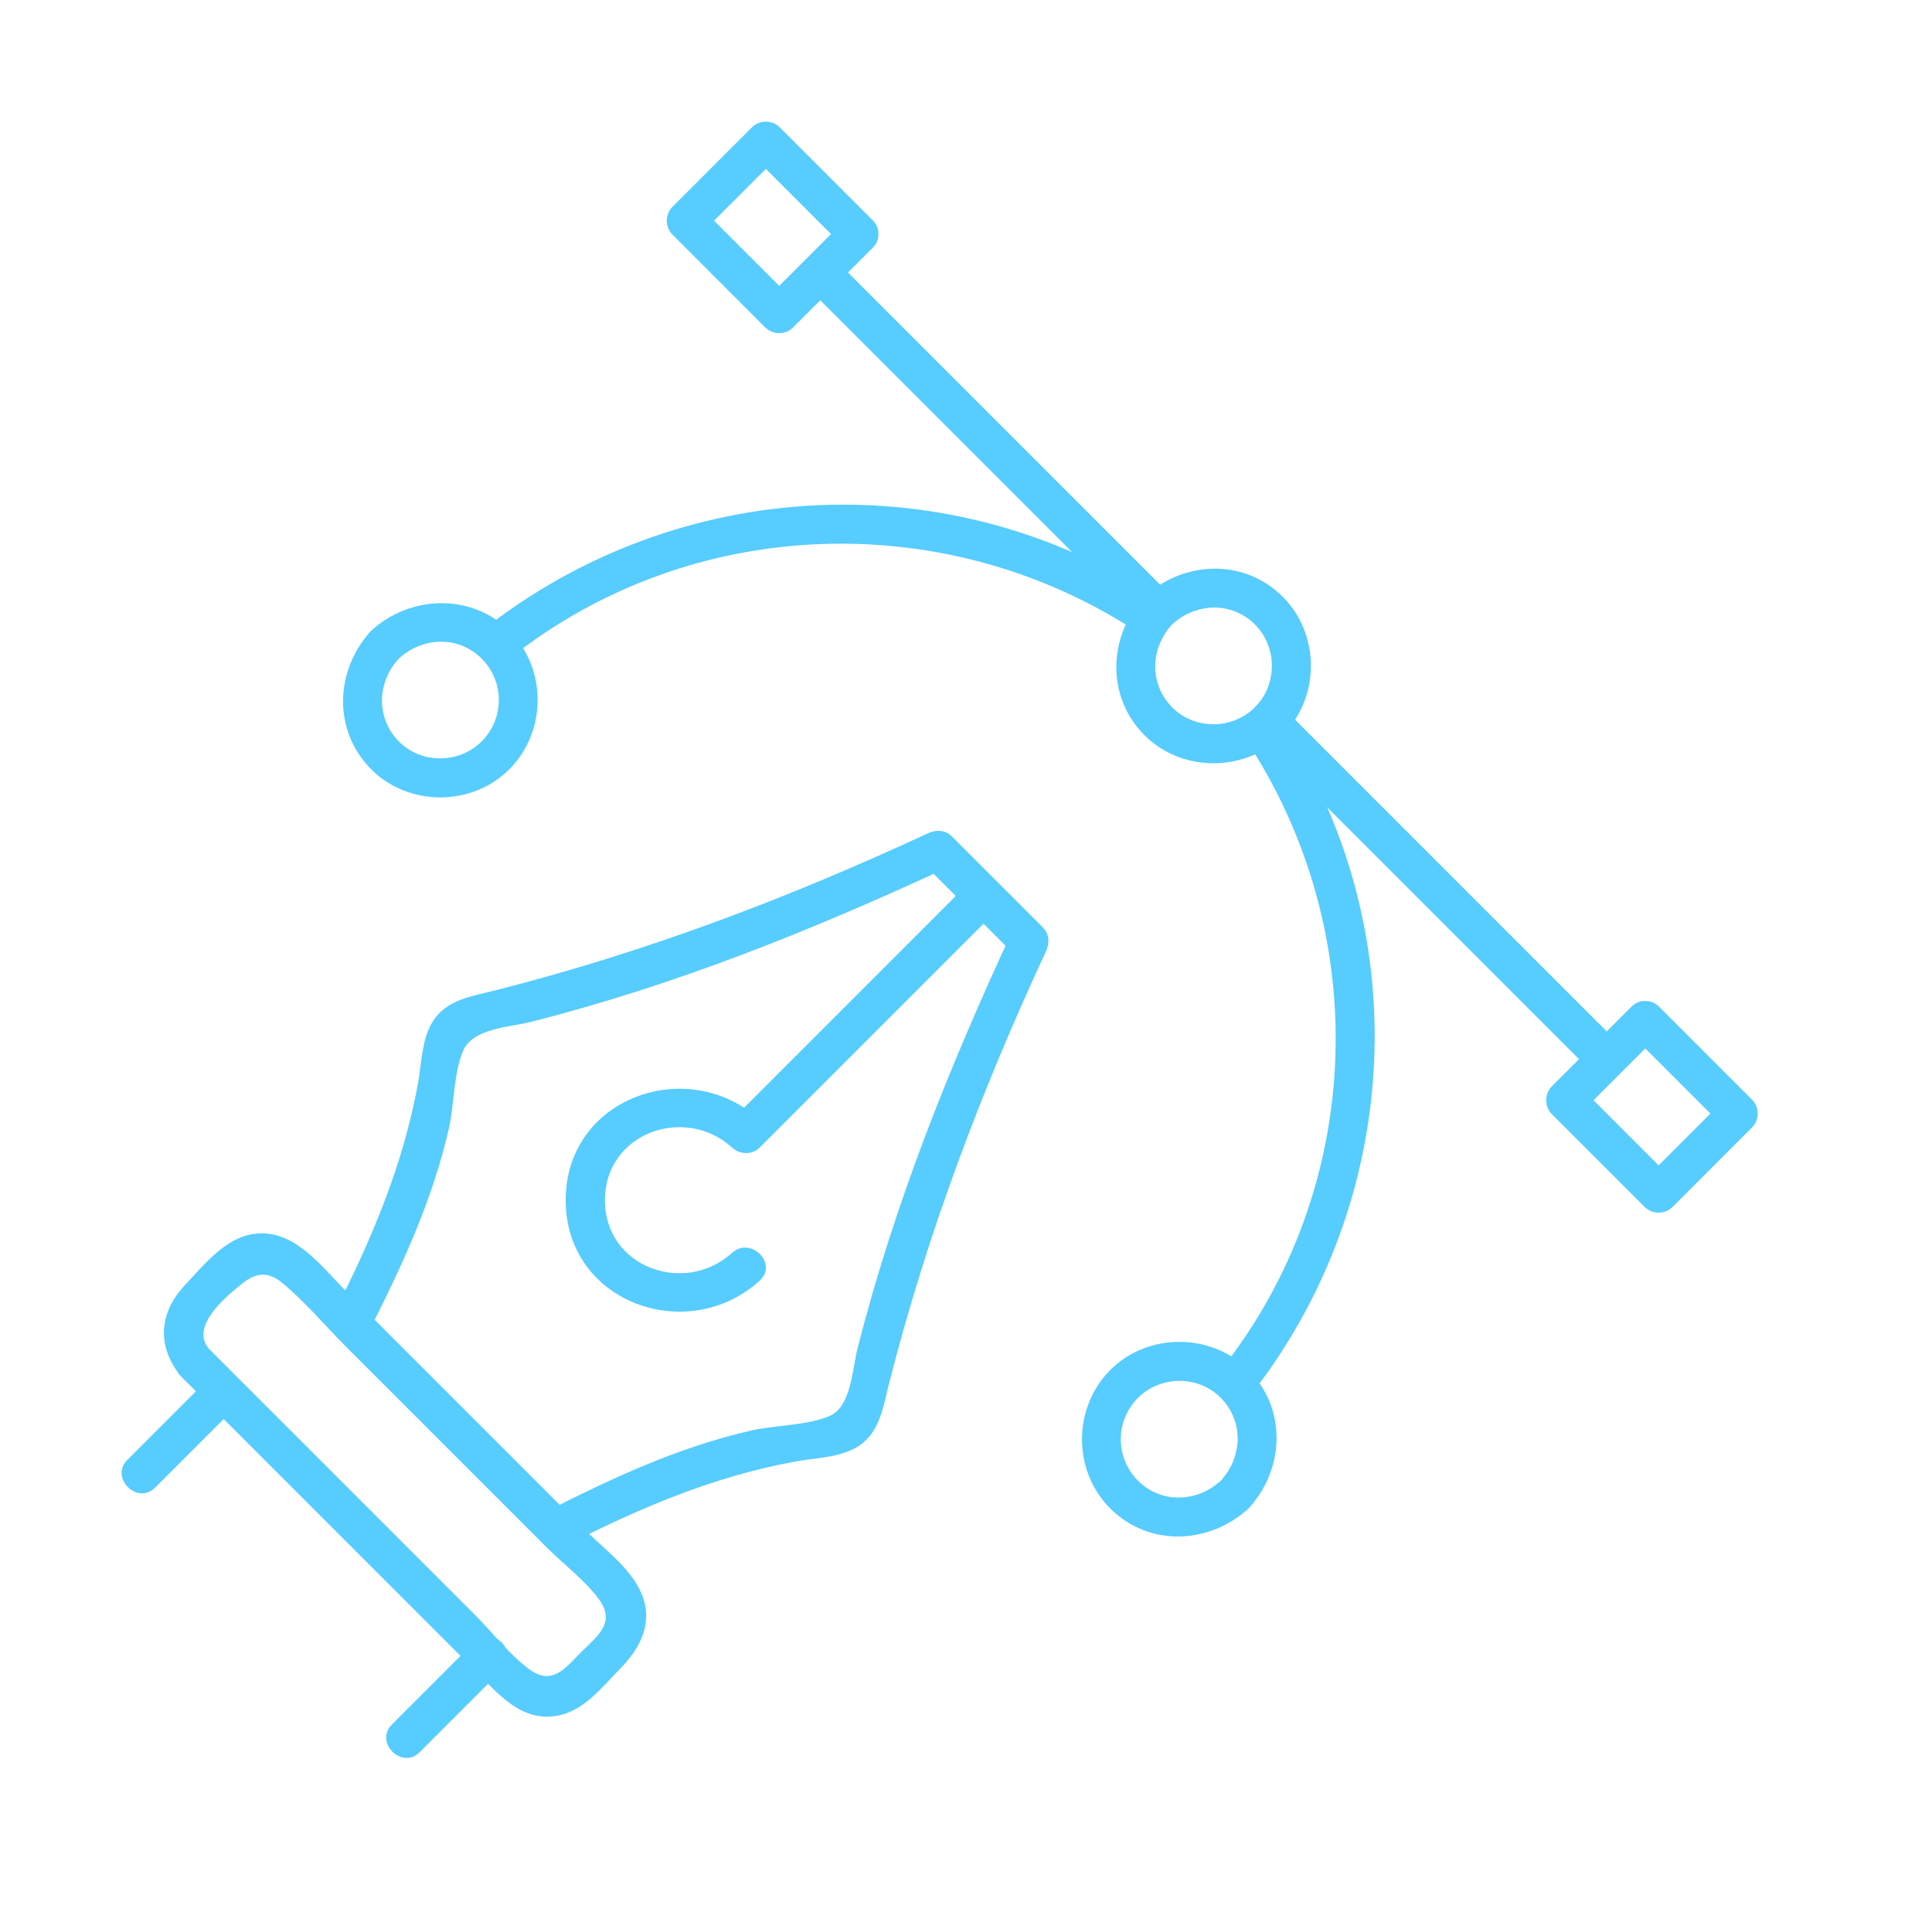 <svg width="73" height="72" viewBox="0 0 73 72" fill="none" xmlns="http://www.w3.org/2000/svg">
<g clip-path="url(#clip0_108_532)">
<path d="M19.249 24.881C26.15 19.409 35.843 19.111 43.139 23.982C43.935 24.513 44.678 23.228 43.888 22.702C35.994 17.433 25.609 17.959 18.202 23.833C17.456 24.426 18.51 25.468 19.249 24.881Z" fill="#56CCFF"/>
<path d="M44.287 23.591C45.176 22.771 46.537 22.712 47.416 23.591C48.271 24.446 48.271 25.869 47.416 26.721C46.566 27.571 45.136 27.581 44.287 26.721C43.412 25.834 43.464 24.483 44.287 23.591C44.931 22.892 43.886 21.84 43.239 22.544C41.873 24.024 41.782 26.301 43.239 27.771C44.65 29.191 47.056 29.191 48.466 27.771C49.881 26.346 49.891 23.969 48.466 22.544C47.001 21.079 44.717 21.183 43.239 22.544C42.538 23.191 43.588 24.239 44.287 23.591Z" fill="#56CCFF"/>
<path d="M15.069 24.881C15.958 24.061 17.319 24.001 18.199 24.881C19.078 25.76 19.053 27.158 18.199 28.01C17.349 28.86 15.919 28.87 15.069 28.01C14.195 27.123 14.247 25.772 15.069 24.881C15.714 24.182 14.669 23.129 14.022 23.833C12.656 25.313 12.564 27.59 14.022 29.06C15.432 30.48 17.838 30.48 19.248 29.06C20.664 27.635 20.674 25.259 19.248 23.833C17.823 22.408 15.499 22.472 14.022 23.833C13.32 24.48 14.37 25.528 15.069 24.881Z" fill="#56CCFF"/>
<path d="M44.288 22.544C40.032 18.288 35.776 14.032 31.518 9.774C30.844 9.1 29.794 10.147 30.471 10.821C34.727 15.077 38.982 19.333 43.241 23.591C43.915 24.266 44.965 23.218 44.288 22.544Z" fill="#56CCFF"/>
<path d="M31.924 8.319C30.921 9.322 29.921 10.322 28.918 11.325H29.965C28.794 10.154 27.626 8.986 26.455 7.815V8.862C27.458 7.86 28.459 6.859 29.461 5.856H28.414L31.924 9.366C32.598 10.041 33.648 8.993 32.971 8.319C31.801 7.148 30.632 5.98 29.461 4.809C29.177 4.525 28.698 4.525 28.414 4.809C27.411 5.812 26.411 6.812 25.408 7.815C25.124 8.099 25.124 8.578 25.408 8.862C26.579 10.033 27.747 11.201 28.918 12.372C29.202 12.656 29.681 12.656 29.965 12.372C30.968 11.37 31.968 10.369 32.971 9.366C33.646 8.692 32.598 7.642 31.924 8.319Z" fill="#56CCFF"/>
<path d="M47.026 27.872C51.897 35.168 51.601 44.861 46.127 51.762C45.541 52.501 46.581 53.558 47.174 52.81C53.048 45.402 53.574 35.018 48.306 27.123C47.779 26.333 46.495 27.074 47.026 27.872Z" fill="#56CCFF"/>
<path d="M47.175 56.987C48.541 55.507 48.633 53.23 47.175 51.76C45.765 50.34 43.359 50.34 41.949 51.76C40.533 53.185 40.523 55.562 41.949 56.987C43.413 58.452 45.698 58.348 47.175 56.987C47.877 56.34 46.827 55.292 46.128 55.939C45.239 56.76 43.878 56.819 42.998 55.939C42.119 55.06 42.144 53.662 42.998 52.81C43.853 51.958 45.278 51.95 46.128 52.81C47.002 53.697 46.95 55.048 46.128 55.939C45.483 56.638 46.528 57.691 47.175 56.987Z" fill="#56CCFF"/>
<path d="M61.234 39.491C56.978 35.235 52.723 30.979 48.464 26.721C47.79 26.046 46.74 27.094 47.417 27.768C51.673 32.024 55.929 36.28 60.187 40.538C60.861 41.213 61.911 40.165 61.234 39.491Z" fill="#56CCFF"/>
<path d="M61.642 38.036C60.64 39.039 59.639 40.039 58.636 41.042C58.352 41.326 58.352 41.806 58.636 42.09C59.807 43.26 60.975 44.429 62.146 45.6C62.43 45.884 62.91 45.884 63.194 45.6C64.197 44.597 65.197 43.596 66.2 42.593C66.484 42.309 66.484 41.83 66.2 41.546C65.029 40.375 63.861 39.207 62.69 38.036C62.015 37.362 60.966 38.409 61.642 39.084C62.813 40.254 63.982 41.423 65.152 42.593V41.546C64.15 42.549 63.149 43.549 62.146 44.552H63.194C62.023 43.381 60.855 42.213 59.684 41.042V42.09C60.687 41.087 61.687 40.086 62.69 39.084C63.364 38.409 62.317 37.359 61.642 38.036Z" fill="#56CCFF"/>
<path d="M13.894 50.382C15.166 47.88 16.33 45.383 16.962 42.628C17.155 41.786 17.147 40.452 17.515 39.662C17.898 38.842 19.289 38.802 20.059 38.607C25.548 37.212 30.691 35.142 35.814 32.765C35.515 32.726 35.216 32.689 34.914 32.649L38.358 36.093C38.318 35.794 38.281 35.495 38.242 35.193C35.865 40.316 33.798 45.459 32.4 50.945C32.215 51.674 32.163 53.133 31.365 53.487C30.54 53.852 29.251 53.845 28.379 54.045C25.625 54.677 23.127 55.841 20.625 57.113C19.775 57.545 20.524 58.825 21.373 58.392C24.175 56.969 26.973 55.772 30.088 55.208C30.856 55.07 31.805 55.065 32.469 54.613C33.257 54.08 33.376 53.116 33.593 52.264C35.04 46.585 37.059 41.248 39.521 35.939C39.662 35.636 39.654 35.29 39.405 35.04C38.256 33.892 37.108 32.743 35.962 31.597C35.712 31.348 35.367 31.34 35.063 31.481C29.755 33.944 24.417 35.964 18.738 37.409C17.881 37.627 16.93 37.743 16.389 38.533C15.939 39.193 15.932 40.153 15.796 40.917C15.23 44.034 14.035 46.83 12.612 49.631C12.18 50.478 13.46 51.232 13.892 50.379L13.894 50.382Z" fill="#56CCFF"/>
<path d="M36.639 33.324C33.645 36.317 30.651 39.311 27.658 42.305H28.705C25.988 39.835 21.374 41.467 21.374 45.343C21.374 49.218 25.988 50.851 28.705 48.381C29.411 47.739 28.362 46.692 27.658 47.334C25.879 48.952 22.856 47.887 22.856 45.343C22.856 42.799 25.877 41.734 27.658 43.352C27.954 43.621 28.411 43.646 28.705 43.352C31.699 40.358 34.692 37.365 37.686 34.371C38.361 33.697 37.313 32.647 36.639 33.324Z" fill="#56CCFF"/>
<path d="M6.837 51.995C9.127 54.285 11.416 56.574 13.706 58.864L17.91 63.068C18.809 63.967 19.709 65.123 21.158 64.797C22.097 64.587 22.774 63.715 23.416 63.058C24.187 62.27 24.701 61.327 24.241 60.208C23.843 59.24 22.712 58.419 21.998 57.703C19.019 54.724 16.04 51.745 13.059 48.764C12.093 47.798 11.068 46.361 9.517 46.627C8.48 46.805 7.662 47.828 6.978 48.562C6.002 49.609 5.918 50.868 6.834 51.992C7.437 52.731 8.482 51.679 7.882 50.945C7.19 50.098 8.514 49.006 9.127 48.51C9.678 48.06 10.139 48.033 10.668 48.47C11.528 49.179 12.283 50.086 13.071 50.873C15.611 53.413 18.15 55.952 20.689 58.491C21.314 59.116 22.151 59.739 22.66 60.462C23.273 61.332 22.527 61.846 21.971 62.404C21.401 62.974 20.884 63.71 20.007 63.071C19.244 62.512 18.59 61.653 17.923 60.986L14.23 57.293C12.113 55.176 9.996 53.059 7.879 50.943C7.205 50.268 6.155 51.316 6.832 51.99L6.837 51.995Z" fill="#56CCFF"/>
<path d="M7.927 52.039C6.889 53.077 5.852 54.114 4.814 55.152C4.14 55.826 5.187 56.876 5.862 56.199L8.974 53.087C9.648 52.412 8.601 51.363 7.927 52.039Z" fill="#56CCFF"/>
<path d="M17.923 62.036C16.885 63.073 15.848 64.111 14.81 65.148C14.136 65.822 15.184 66.872 15.858 66.195C16.895 65.158 17.933 64.121 18.97 63.083C19.645 62.409 18.597 61.359 17.923 62.036Z" fill="#56CCFF"/>
</g>
<defs>
<clipPath id="clip0_108_532">
<rect width="61.816" height="61.816" fill="white" transform="translate(4.596 4.596)"/>
</clipPath>
</defs>
</svg>
